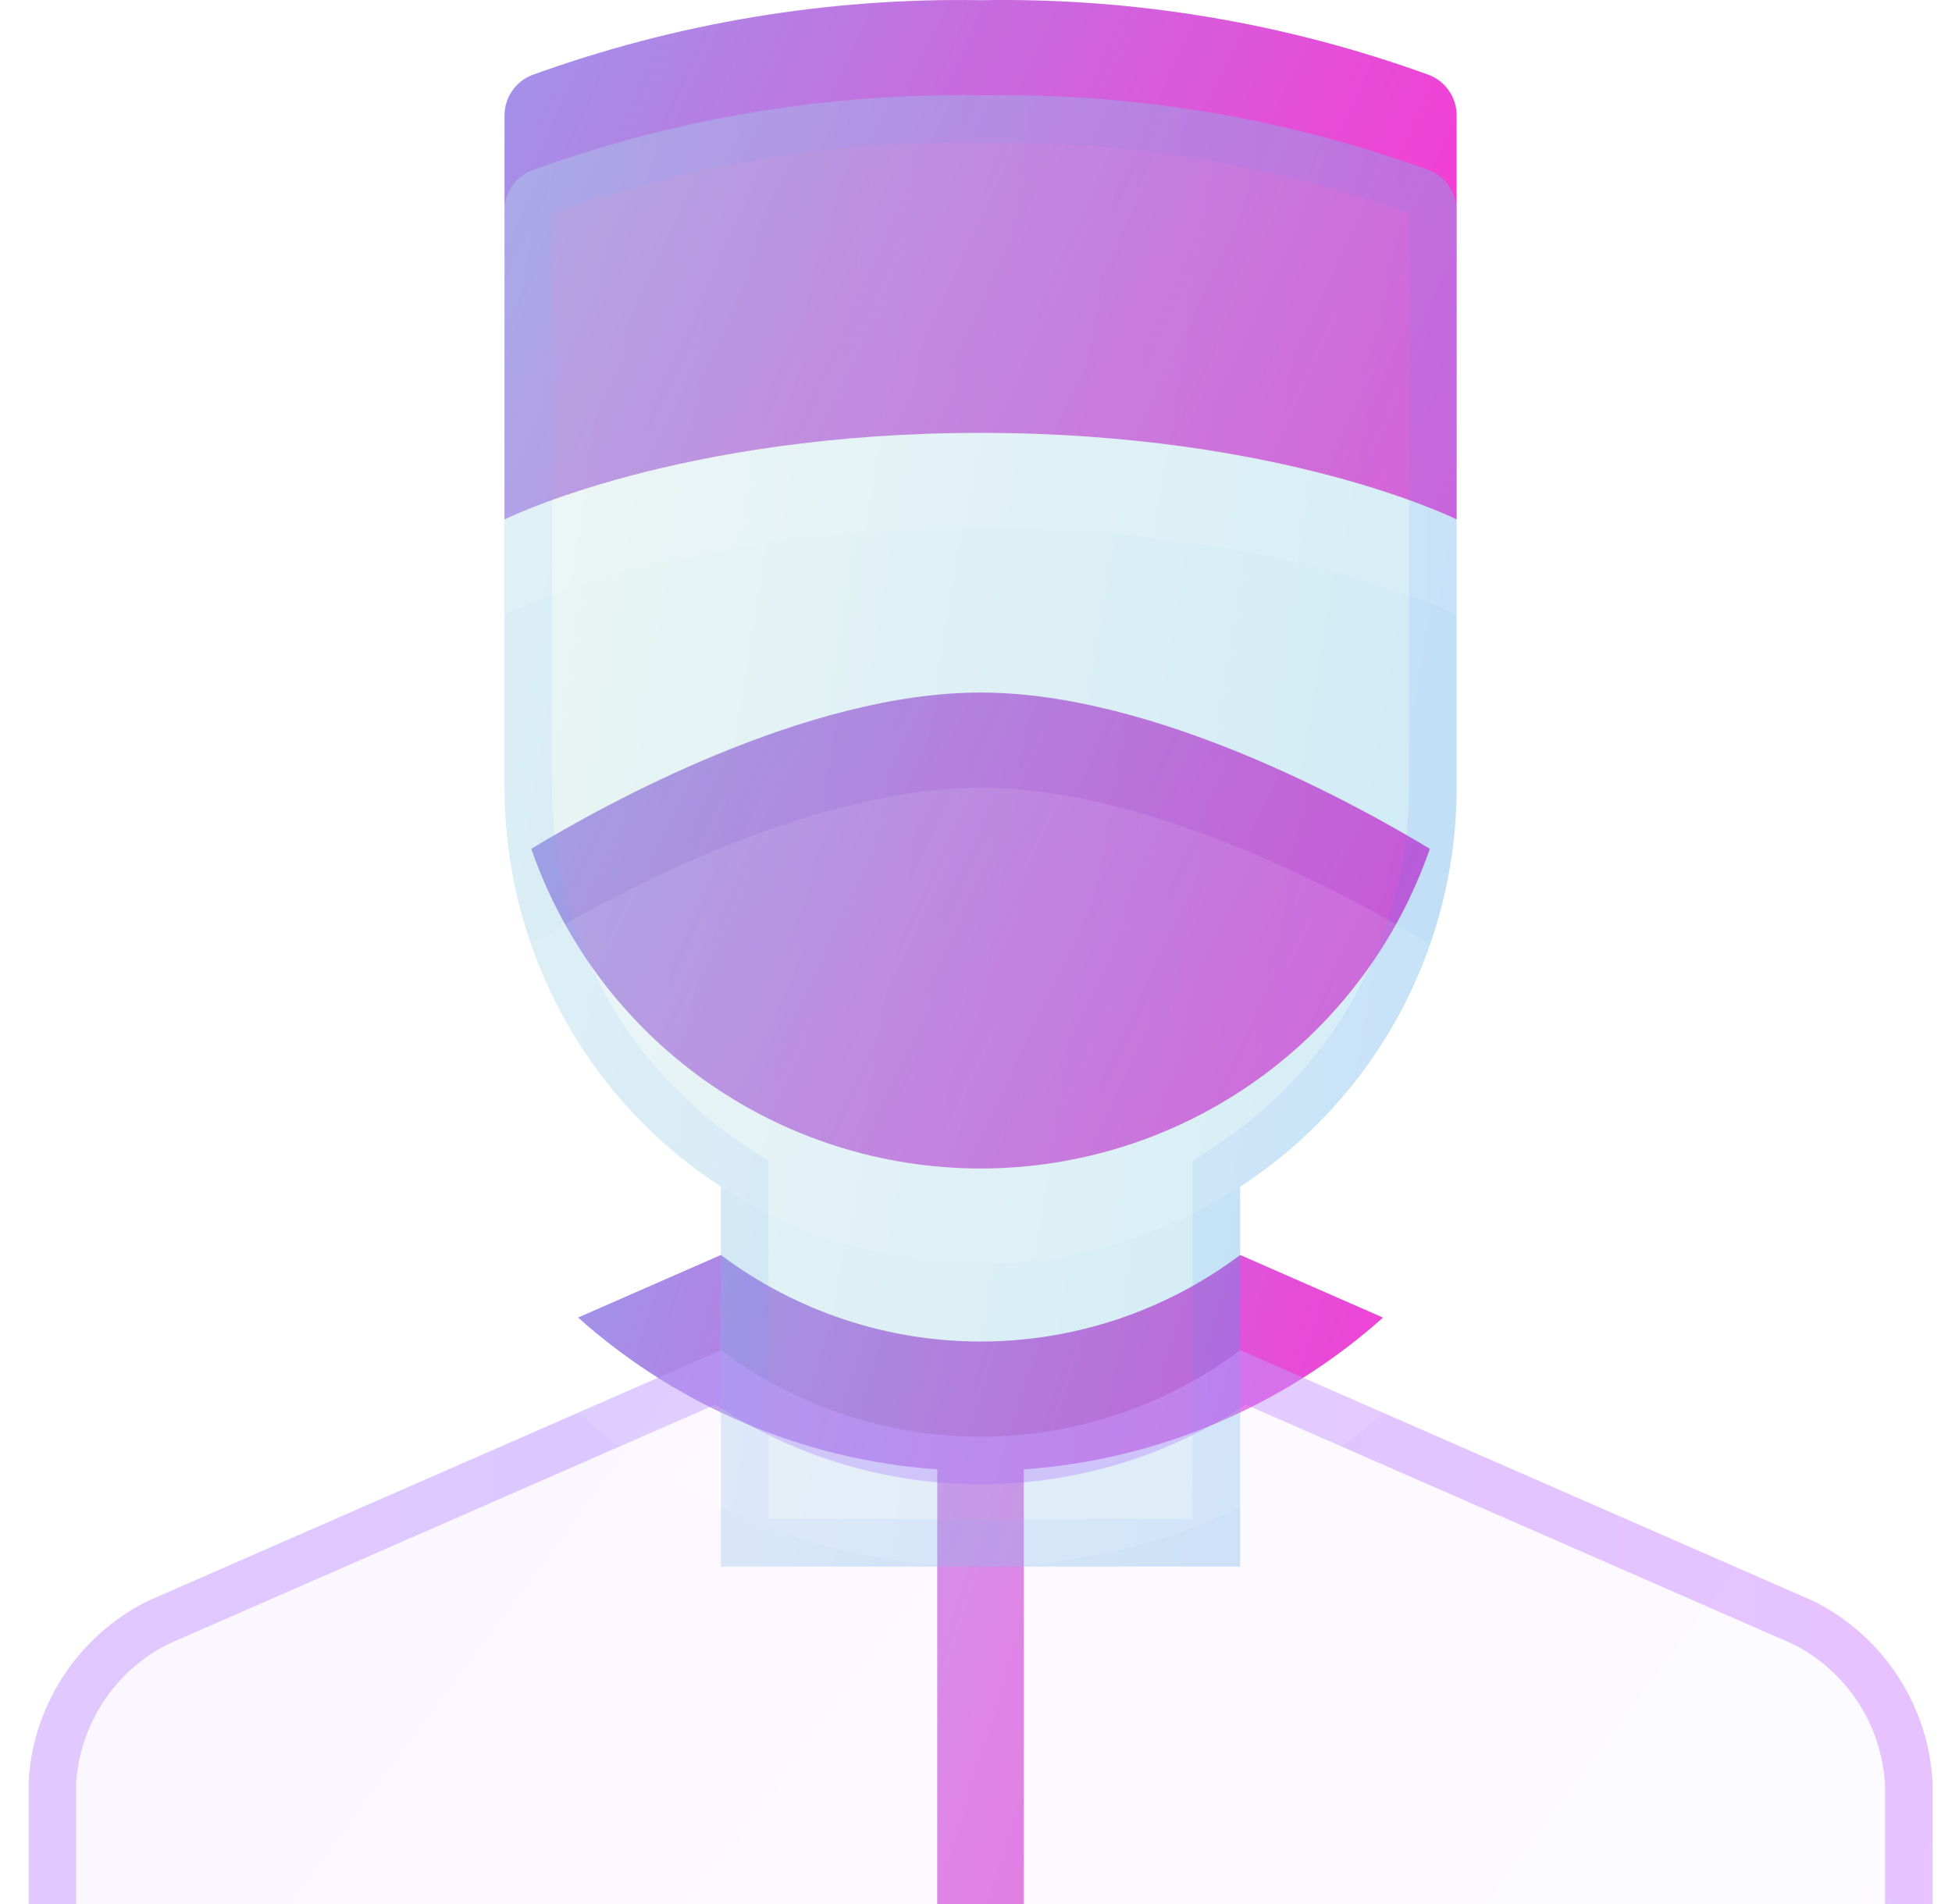 <svg width="41" height="40" viewBox="0 0 41 40" fill="none" xmlns="http://www.w3.org/2000/svg">
<g clip-path="url(#clip0_3239_1425)">
<path d="M26.049 26.365C24.476 27.545 22.562 28.183 20.595 28.183C18.628 28.183 16.715 27.545 15.141 26.365L12.142 27.679C14.234 29.548 16.887 30.67 19.686 30.869V40H21.504V30.869C24.303 30.671 26.956 29.549 29.049 27.68L26.049 26.365Z" fill="url(#paint0_linear_3239_1425)"/>
<path d="M30.02 1.577C27.002 0.479 23.807 -0.054 20.596 0.004C17.385 -0.05 14.192 0.484 11.173 1.578C11.003 1.645 10.857 1.761 10.755 1.912C10.652 2.062 10.597 2.241 10.597 2.423V10.912C10.597 10.912 14.233 9.094 20.596 9.094C26.959 9.094 30.595 10.912 30.595 10.912V2.421C30.594 2.239 30.54 2.061 30.437 1.911C30.335 1.76 30.189 1.644 30.02 1.577Z" fill="url(#paint1_linear_3239_1425)"/>
<path d="M20.595 14.549C16.924 14.549 12.663 16.92 11.159 17.832C11.839 19.793 13.113 21.494 14.804 22.698C16.495 23.901 18.52 24.548 20.595 24.548C22.671 24.548 24.695 23.901 26.387 22.698C28.078 21.494 29.352 19.793 30.032 17.832C28.528 16.922 24.267 14.549 20.595 14.549Z" fill="url(#paint2_linear_3239_1425)"/>
<g filter="url(#filter0_bi_3239_1425)">
<path d="M20.596 0.004C23.807 -0.054 27.002 0.479 30.02 1.577C30.189 1.644 30.335 1.76 30.437 1.911C30.54 2.061 30.594 2.239 30.595 2.421V14.548C30.595 17.2 29.541 19.743 27.666 21.619C27.17 22.114 26.628 22.552 26.049 22.929V30.912H15.142V22.929C14.563 22.552 14.021 22.114 13.525 21.619C11.65 19.743 10.597 17.2 10.597 14.548V2.423C10.597 2.241 10.652 2.062 10.755 1.912C10.857 1.761 11.003 1.645 11.173 1.578C14.192 0.484 17.385 -0.05 20.596 0.004Z" fill="#1D1D1D" fill-opacity="0.05"/>
<path d="M20.596 0.004C23.807 -0.054 27.002 0.479 30.02 1.577C30.189 1.644 30.335 1.76 30.437 1.911C30.54 2.061 30.594 2.239 30.595 2.421V14.548C30.595 17.2 29.541 19.743 27.666 21.619C27.17 22.114 26.628 22.552 26.049 22.929V30.912H15.142V22.929C14.563 22.552 14.021 22.114 13.525 21.619C11.65 19.743 10.597 17.2 10.597 14.548V2.423C10.597 2.241 10.652 2.062 10.755 1.912C10.857 1.761 11.003 1.645 11.173 1.578C14.192 0.484 17.385 -0.05 20.596 0.004Z" fill="url(#paint3_linear_3239_1425)" fill-opacity="0.2"/>
<path d="M20.587 0.504L20.596 0.504L20.605 0.504C23.752 0.447 26.883 0.969 29.841 2.044C29.915 2.074 29.979 2.126 30.024 2.192C30.07 2.26 30.094 2.34 30.095 2.422V14.548C30.095 17.067 29.094 19.484 27.312 21.265C26.841 21.736 26.326 22.152 25.777 22.51L25.549 22.658V22.929V30.412H15.642V22.929V22.657L15.414 22.51C14.865 22.152 14.35 21.736 13.879 21.265C12.098 19.484 11.097 17.067 11.097 14.548V2.423C11.097 2.341 11.121 2.261 11.168 2.193C11.213 2.127 11.277 2.075 11.351 2.045C14.31 0.974 17.44 0.451 20.587 0.504Z" stroke="url(#paint4_linear_3239_1425)" stroke-opacity="0.1"/>
</g>
<g filter="url(#filter1_i_3239_1425)">
<path d="M30.02 1.577C27.002 0.479 23.807 -0.054 20.596 0.004C17.385 -0.05 14.192 0.484 11.173 1.578C11.003 1.645 10.857 1.761 10.755 1.912C10.652 2.062 10.597 2.241 10.597 2.423V10.912C10.597 10.912 14.233 9.094 20.596 9.094C26.959 9.094 30.595 10.912 30.595 10.912V2.421C30.594 2.239 30.54 2.061 30.437 1.911C30.335 1.76 30.189 1.644 30.02 1.577Z" fill="white" fill-opacity="0.1"/>
</g>
<g filter="url(#filter2_i_3239_1425)">
<path d="M20.595 14.549C16.924 14.549 12.663 16.92 11.159 17.832C11.839 19.793 13.113 21.494 14.804 22.698C16.495 23.901 18.52 24.548 20.595 24.548C22.671 24.548 24.695 23.901 26.387 22.698C28.078 21.494 29.352 19.793 30.032 17.832C28.528 16.922 24.267 14.549 20.595 14.549Z" fill="white" fill-opacity="0.1"/>
</g>
<g filter="url(#filter3_bi_3239_1425)">
<path d="M38.094 31.637L26.049 26.365C24.476 27.545 22.562 28.183 20.596 28.183C18.629 28.183 16.715 27.545 15.142 26.365L3.097 31.637C2.379 31.996 1.768 32.54 1.329 33.213C0.89 33.885 0.637 34.663 0.598 35.465V39.091C0.598 39.332 0.693 39.563 0.864 39.734C1.034 39.904 1.266 40 1.507 40H39.684C39.925 40 40.157 39.904 40.327 39.734C40.498 39.563 40.593 39.332 40.593 39.091V35.465C40.554 34.663 40.301 33.885 39.862 33.213C39.423 32.54 38.812 31.996 38.094 31.637Z" fill="url(#paint5_linear_3239_1425)" fill-opacity="0.2"/>
<path d="M20.596 28.683C22.572 28.683 24.498 28.072 26.111 26.938L37.881 32.09C38.516 32.41 39.055 32.891 39.443 33.486C39.832 34.081 40.056 34.768 40.093 35.478V39.091C40.093 39.2 40.05 39.304 39.974 39.38C39.897 39.457 39.793 39.5 39.684 39.5H1.507C1.398 39.5 1.294 39.457 1.217 39.38L0.865 39.733L1.217 39.38C1.141 39.304 1.098 39.2 1.098 39.091V35.478C1.135 34.768 1.359 34.081 1.748 33.486C2.136 32.891 2.675 32.41 3.31 32.09L15.08 26.938C16.693 28.072 18.619 28.683 20.596 28.683Z" stroke="url(#paint6_linear_3239_1425)" stroke-opacity="0.3"/>
</g>
<g filter="url(#filter4_i_3239_1425)">
<path d="M26.05 26.365C24.477 27.545 22.563 28.183 20.596 28.183C18.629 28.183 16.716 27.545 15.142 26.365L12.143 27.679C14.235 29.548 16.889 30.67 19.687 30.869V40H21.505V30.869C24.304 30.671 26.957 29.549 29.05 27.68L26.05 26.365Z" fill="white" fill-opacity="0.1"/>
</g>
</g>
<defs>
<filter id="filter0_bi_3239_1425" x="-1.403" y="-12" width="43.998" height="54.912" filterUnits="userSpaceOnUse" color-interpolation-filters="sRGB">
<feFlood flood-opacity="0" result="BackgroundImageFix"/>
<feGaussianBlur in="BackgroundImageFix" stdDeviation="6"/>
<feComposite in2="SourceAlpha" operator="in" result="effect1_backgroundBlur_3239_1425"/>
<feBlend mode="normal" in="SourceGraphic" in2="effect1_backgroundBlur_3239_1425" result="shape"/>
<feColorMatrix in="SourceAlpha" type="matrix" values="0 0 0 0 0 0 0 0 0 0 0 0 0 0 0 0 0 0 127 0" result="hardAlpha"/>
<feOffset dy="2"/>
<feGaussianBlur stdDeviation="4"/>
<feComposite in2="hardAlpha" operator="arithmetic" k2="-1" k3="1"/>
<feColorMatrix type="matrix" values="0 0 0 0 1 0 0 0 0 1 0 0 0 0 1 0 0 0 0.15 0"/>
<feBlend mode="normal" in2="shape" result="effect2_innerShadow_3239_1425"/>
</filter>
<filter id="filter1_i_3239_1425" x="10.597" y="0" width="19.998" height="12.912" filterUnits="userSpaceOnUse" color-interpolation-filters="sRGB">
<feFlood flood-opacity="0" result="BackgroundImageFix"/>
<feBlend mode="normal" in="SourceGraphic" in2="BackgroundImageFix" result="shape"/>
<feColorMatrix in="SourceAlpha" type="matrix" values="0 0 0 0 0 0 0 0 0 0 0 0 0 0 0 0 0 0 127 0" result="hardAlpha"/>
<feOffset dy="2"/>
<feGaussianBlur stdDeviation="1"/>
<feComposite in2="hardAlpha" operator="arithmetic" k2="-1" k3="1"/>
<feColorMatrix type="matrix" values="0 0 0 0 1 0 0 0 0 1 0 0 0 0 1 0 0 0 0.1 0"/>
<feBlend mode="normal" in2="shape" result="effect1_innerShadow_3239_1425"/>
</filter>
<filter id="filter2_i_3239_1425" x="11.159" y="14.549" width="18.872" height="12" filterUnits="userSpaceOnUse" color-interpolation-filters="sRGB">
<feFlood flood-opacity="0" result="BackgroundImageFix"/>
<feBlend mode="normal" in="SourceGraphic" in2="BackgroundImageFix" result="shape"/>
<feColorMatrix in="SourceAlpha" type="matrix" values="0 0 0 0 0 0 0 0 0 0 0 0 0 0 0 0 0 0 127 0" result="hardAlpha"/>
<feOffset dy="2"/>
<feGaussianBlur stdDeviation="1"/>
<feComposite in2="hardAlpha" operator="arithmetic" k2="-1" k3="1"/>
<feColorMatrix type="matrix" values="0 0 0 0 1 0 0 0 0 1 0 0 0 0 1 0 0 0 0.1 0"/>
<feBlend mode="normal" in2="shape" result="effect1_innerShadow_3239_1425"/>
</filter>
<filter id="filter3_bi_3239_1425" x="-11.402" y="14.365" width="63.996" height="37.635" filterUnits="userSpaceOnUse" color-interpolation-filters="sRGB">
<feFlood flood-opacity="0" result="BackgroundImageFix"/>
<feGaussianBlur in="BackgroundImageFix" stdDeviation="6"/>
<feComposite in2="SourceAlpha" operator="in" result="effect1_backgroundBlur_3239_1425"/>
<feBlend mode="normal" in="SourceGraphic" in2="effect1_backgroundBlur_3239_1425" result="shape"/>
<feColorMatrix in="SourceAlpha" type="matrix" values="0 0 0 0 0 0 0 0 0 0 0 0 0 0 0 0 0 0 127 0" result="hardAlpha"/>
<feOffset dy="2"/>
<feGaussianBlur stdDeviation="4"/>
<feComposite in2="hardAlpha" operator="arithmetic" k2="-1" k3="1"/>
<feColorMatrix type="matrix" values="0 0 0 0 1 0 0 0 0 1 0 0 0 0 1 0 0 0 0.15 0"/>
<feBlend mode="normal" in2="shape" result="effect2_innerShadow_3239_1425"/>
</filter>
<filter id="filter4_i_3239_1425" x="12.143" y="26.365" width="16.907" height="15.635" filterUnits="userSpaceOnUse" color-interpolation-filters="sRGB">
<feFlood flood-opacity="0" result="BackgroundImageFix"/>
<feBlend mode="normal" in="SourceGraphic" in2="BackgroundImageFix" result="shape"/>
<feColorMatrix in="SourceAlpha" type="matrix" values="0 0 0 0 0 0 0 0 0 0 0 0 0 0 0 0 0 0 127 0" result="hardAlpha"/>
<feOffset dy="2"/>
<feGaussianBlur stdDeviation="1"/>
<feComposite in2="hardAlpha" operator="arithmetic" k2="-1" k3="1"/>
<feColorMatrix type="matrix" values="0 0 0 0 1 0 0 0 0 1 0 0 0 0 1 0 0 0 0.1 0"/>
<feBlend mode="normal" in2="shape" result="effect1_innerShadow_3239_1425"/>
</filter>
<linearGradient id="paint0_linear_3239_1425" x1="12.142" y1="26.365" x2="31.43" y2="32.438" gradientUnits="userSpaceOnUse">
<stop stop-color="#A094E9"/>
<stop offset="1" stop-color="#FF32D2"/>
</linearGradient>
<linearGradient id="paint1_linear_3239_1425" x1="10.597" y1="0" x2="31.209" y2="9.592" gradientUnits="userSpaceOnUse">
<stop stop-color="#A094E9"/>
<stop offset="1" stop-color="#FF32D2"/>
</linearGradient>
<linearGradient id="paint2_linear_3239_1425" x1="11.159" y1="14.549" x2="30.404" y2="23.772" gradientUnits="userSpaceOnUse">
<stop stop-color="#A094E9"/>
<stop offset="1" stop-color="#FF32D2"/>
</linearGradient>
<linearGradient id="paint3_linear_3239_1425" x1="10.597" y1="0" x2="35.014" y2="4.011" gradientUnits="userSpaceOnUse">
<stop stop-color="#D1FFF4"/>
<stop offset="1" stop-color="#31C1FF"/>
</linearGradient>
<linearGradient id="paint4_linear_3239_1425" x1="11.222" y1="1.405" x2="30.595" y2="1.405" gradientUnits="userSpaceOnUse">
<stop stop-color="#5EB1FF"/>
<stop offset="1" stop-color="#4075FF"/>
</linearGradient>
<linearGradient id="paint5_linear_3239_1425" x1="0.598" y1="26.365" x2="32.854" y2="50.391" gradientUnits="userSpaceOnUse">
<stop stop-color="#D1FFD9"/>
<stop offset="0" stop-color="#EBD1FF"/>
<stop offset="1" stop-color="#F3EFFF"/>
</linearGradient>
<linearGradient id="paint6_linear_3239_1425" x1="1.848" y1="26.985" x2="40.593" y2="26.985" gradientUnits="userSpaceOnUse">
<stop stop-color="#A55EFF"/>
<stop offset="0.332" stop-color="#915EFF"/>
<stop offset="1" stop-color="#B640FF"/>
</linearGradient>
<clipPath id="clip0_3239_1425">
<rect width="40" height="40" fill="white" transform="translate(0.596)"/>
</clipPath>
</defs>
</svg>
